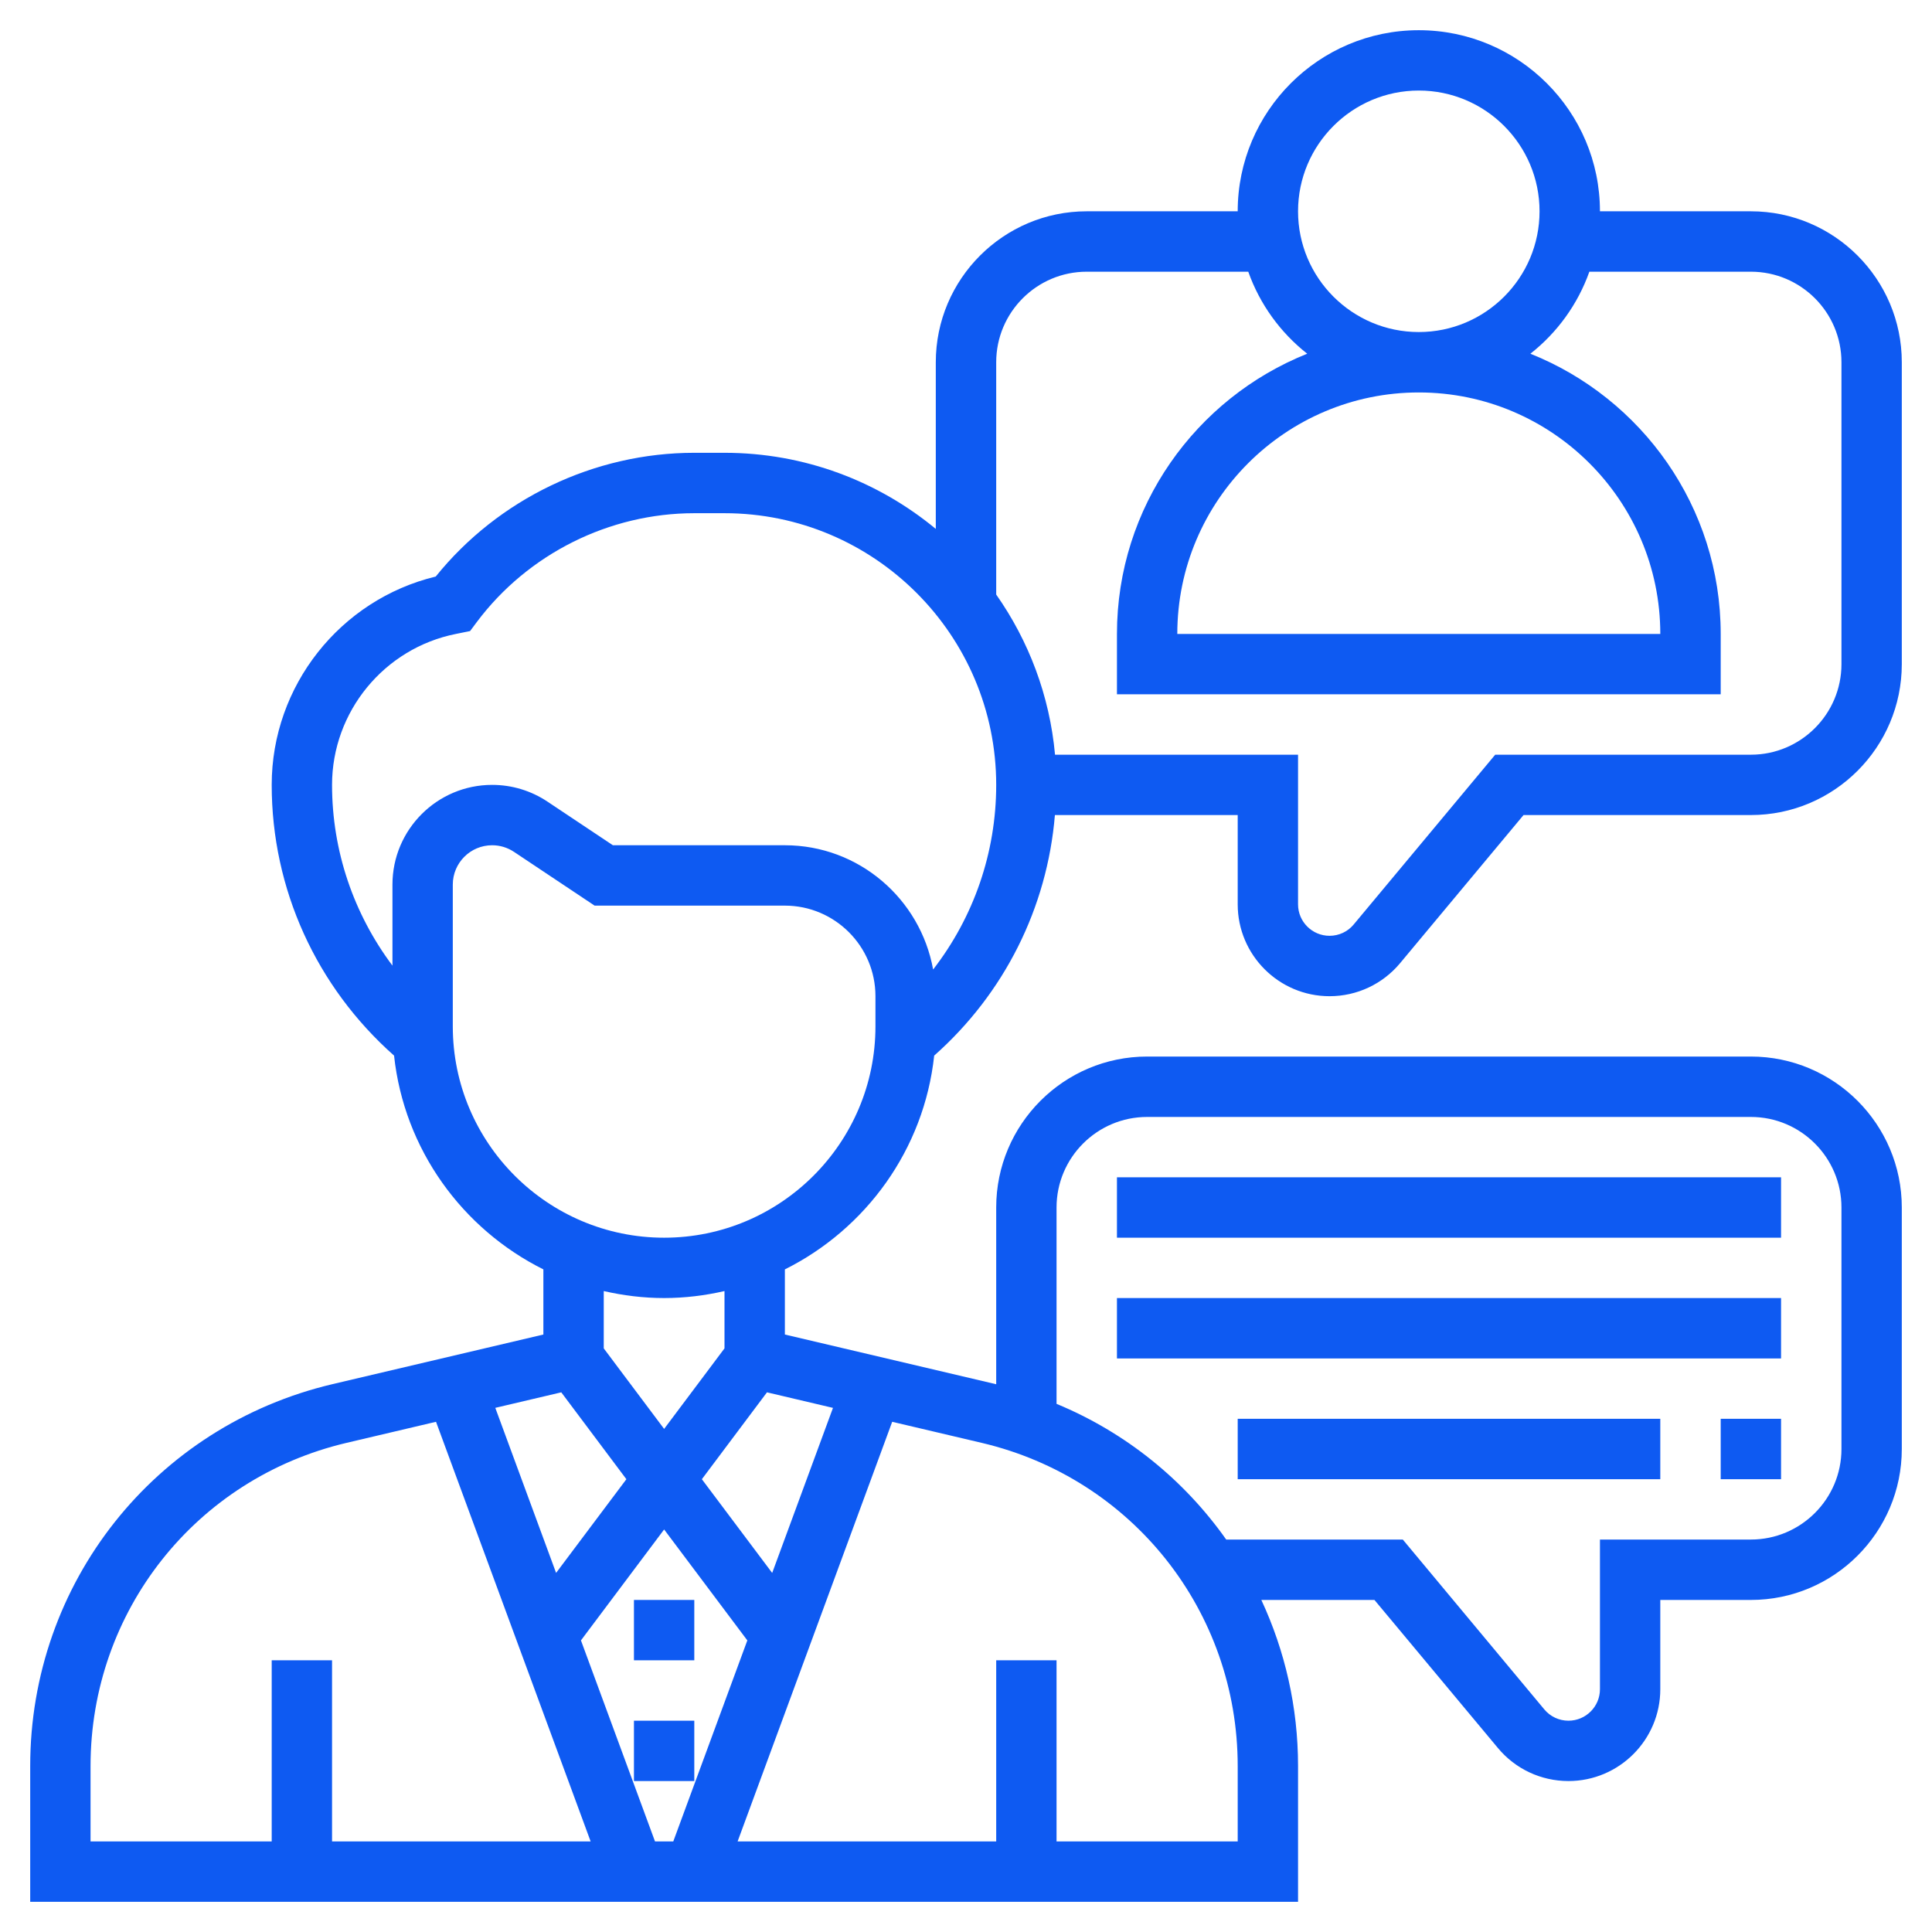 <svg width="60" height="60" viewBox="0 0 60 60" fill="none" xmlns="http://www.w3.org/2000/svg">
<g clip-path="url(#clip0_461_21)">
<path d="M19.688 49.688H21.562V51.562H19.688V49.688Z" fill="#0E5AF2"/>
<path d="M19.688 53.438H21.562V55.312H19.688V53.438Z" fill="#0E5AF2"/>
<path d="M41.29 30.938C42.14 30.938 42.939 30.563 43.482 29.911L47.315 25.312H54.375C56.96 25.312 59.062 23.21 59.062 20.625V11.25C59.062 8.665 56.96 6.562 54.375 6.562H49.688C49.688 3.46 47.165 0.938 44.062 0.938C40.96 0.938 38.438 3.46 38.438 6.562H33.75C31.165 6.562 29.062 8.665 29.062 11.25V16.426C27.278 14.95 24.991 14.062 22.5 14.062H21.562C18.454 14.062 15.478 15.492 13.532 17.905C10.565 18.622 8.438 21.301 8.438 24.375C8.438 27.611 9.825 30.645 12.238 32.783C12.552 35.699 14.359 38.167 16.875 39.422V41.445L10.333 42.984C4.801 44.286 0.938 49.164 0.938 54.847V59.062H40.312V54.847C40.312 53.011 39.904 51.262 39.172 49.688H42.685L46.518 54.285C47.061 54.938 47.86 55.312 48.71 55.312C50.283 55.312 51.562 54.033 51.562 52.46V49.688H54.375C56.96 49.688 59.062 47.585 59.062 45V37.5C59.062 34.915 56.96 32.812 54.375 32.812H35.625C33.04 32.812 30.938 34.915 30.938 37.5V42.99C30.93 42.988 30.923 42.985 30.917 42.984L24.375 41.445V39.422C26.891 38.167 28.698 35.698 29.012 32.783C31.19 30.853 32.522 28.193 32.761 25.312H38.438V28.085C38.438 29.658 39.717 30.938 41.29 30.938ZM44.062 2.812C46.131 2.812 47.812 4.494 47.812 6.562C47.812 8.631 46.131 10.312 44.062 10.312C41.994 10.312 40.312 8.631 40.312 6.562C40.312 4.494 41.994 2.812 44.062 2.812ZM17.431 43.24L19.453 45.938L17.27 48.848L15.382 43.722L17.431 43.24ZM20.625 47.499L23.209 50.944L20.909 57.188H20.342L18.042 50.944L20.625 47.499ZM2.812 54.847C2.812 50.038 6.082 45.91 10.763 44.809L13.541 44.155L18.343 57.188H10.312V51.562H8.438V57.188H2.812V54.847ZM32.812 37.5C32.812 35.949 34.074 34.688 35.625 34.688H54.375C55.926 34.688 57.188 35.949 57.188 37.5V45C57.188 46.551 55.926 47.812 54.375 47.812H49.688V52.46C49.688 52.999 49.249 53.438 48.71 53.438C48.418 53.438 48.144 53.309 47.959 53.086L43.565 47.812H38.081C36.779 45.968 34.971 44.492 32.812 43.598V37.5ZM38.438 54.847V57.188H32.812V51.562H30.938V57.188H22.907L27.708 44.155L30.486 44.809C35.168 45.911 38.438 50.039 38.438 54.847ZM25.869 43.723L23.981 48.849L21.797 45.938L23.819 43.24L25.869 43.723ZM22.5 41.875L20.625 44.376L18.75 41.875V40.095C19.354 40.233 19.98 40.312 20.625 40.312C21.27 40.312 21.896 40.233 22.5 40.095V41.875ZM27.188 31.875C27.188 35.494 24.243 38.438 20.625 38.438C17.007 38.438 14.062 35.494 14.062 31.875V27.472C14.062 26.797 14.61 26.25 15.284 26.25C15.526 26.25 15.76 26.321 15.962 26.455L18.466 28.125H24.375C25.926 28.125 27.188 29.387 27.188 30.938V31.875ZM28.979 30.109C28.584 27.92 26.676 26.25 24.375 26.25H19.034L17.002 24.895C16.492 24.555 15.897 24.375 15.284 24.375C13.576 24.375 12.188 25.763 12.188 27.472V29.988C10.984 28.383 10.312 26.427 10.312 24.375C10.312 22.104 11.929 20.133 14.156 19.688L14.599 19.598L14.812 19.312C16.398 17.199 18.922 15.938 21.562 15.938H22.5C27.153 15.938 30.938 19.723 30.938 24.375C30.938 26.478 30.239 28.482 28.979 30.109ZM32.765 23.438C32.598 21.598 31.945 19.898 30.938 18.464V11.25C30.938 9.699 32.199 8.438 33.75 8.438H38.766C39.126 9.452 39.766 10.331 40.597 10.985C37.14 12.366 34.688 15.742 34.688 19.688V21.562H53.438V19.688C53.438 15.742 50.985 12.366 47.528 10.985C48.359 10.331 48.999 9.452 49.359 8.438H54.375C55.926 8.438 57.188 9.699 57.188 11.25V20.625C57.188 22.176 55.926 23.438 54.375 23.438H46.435L42.04 28.711C41.856 28.934 41.582 29.062 41.29 29.062C40.751 29.062 40.312 28.624 40.312 28.085V23.438H32.765ZM44.062 12.188C48.198 12.188 51.562 15.552 51.562 19.688H36.562C36.562 15.552 39.927 12.188 44.062 12.188Z" fill="#0E5AF2"/>
<path d="M34.688 36.562H55.312V38.438H34.688V36.562Z" fill="#0E5AF2"/>
<path d="M34.688 40.312H55.312V42.188H34.688V40.312Z" fill="#0E5AF2"/>
<path d="M38.438 44.062H51.562V45.938H38.438V44.062Z" fill="#0E5AF2"/>
<path d="M53.438 44.062H55.312V45.938H53.438V44.062Z" fill="#0E5AF2"/>
</g>
<defs>
<clipPath id="clip0_461_21">
<rect width="60" height="60" fill="white"/>
</clipPath>
</defs>
</svg>
